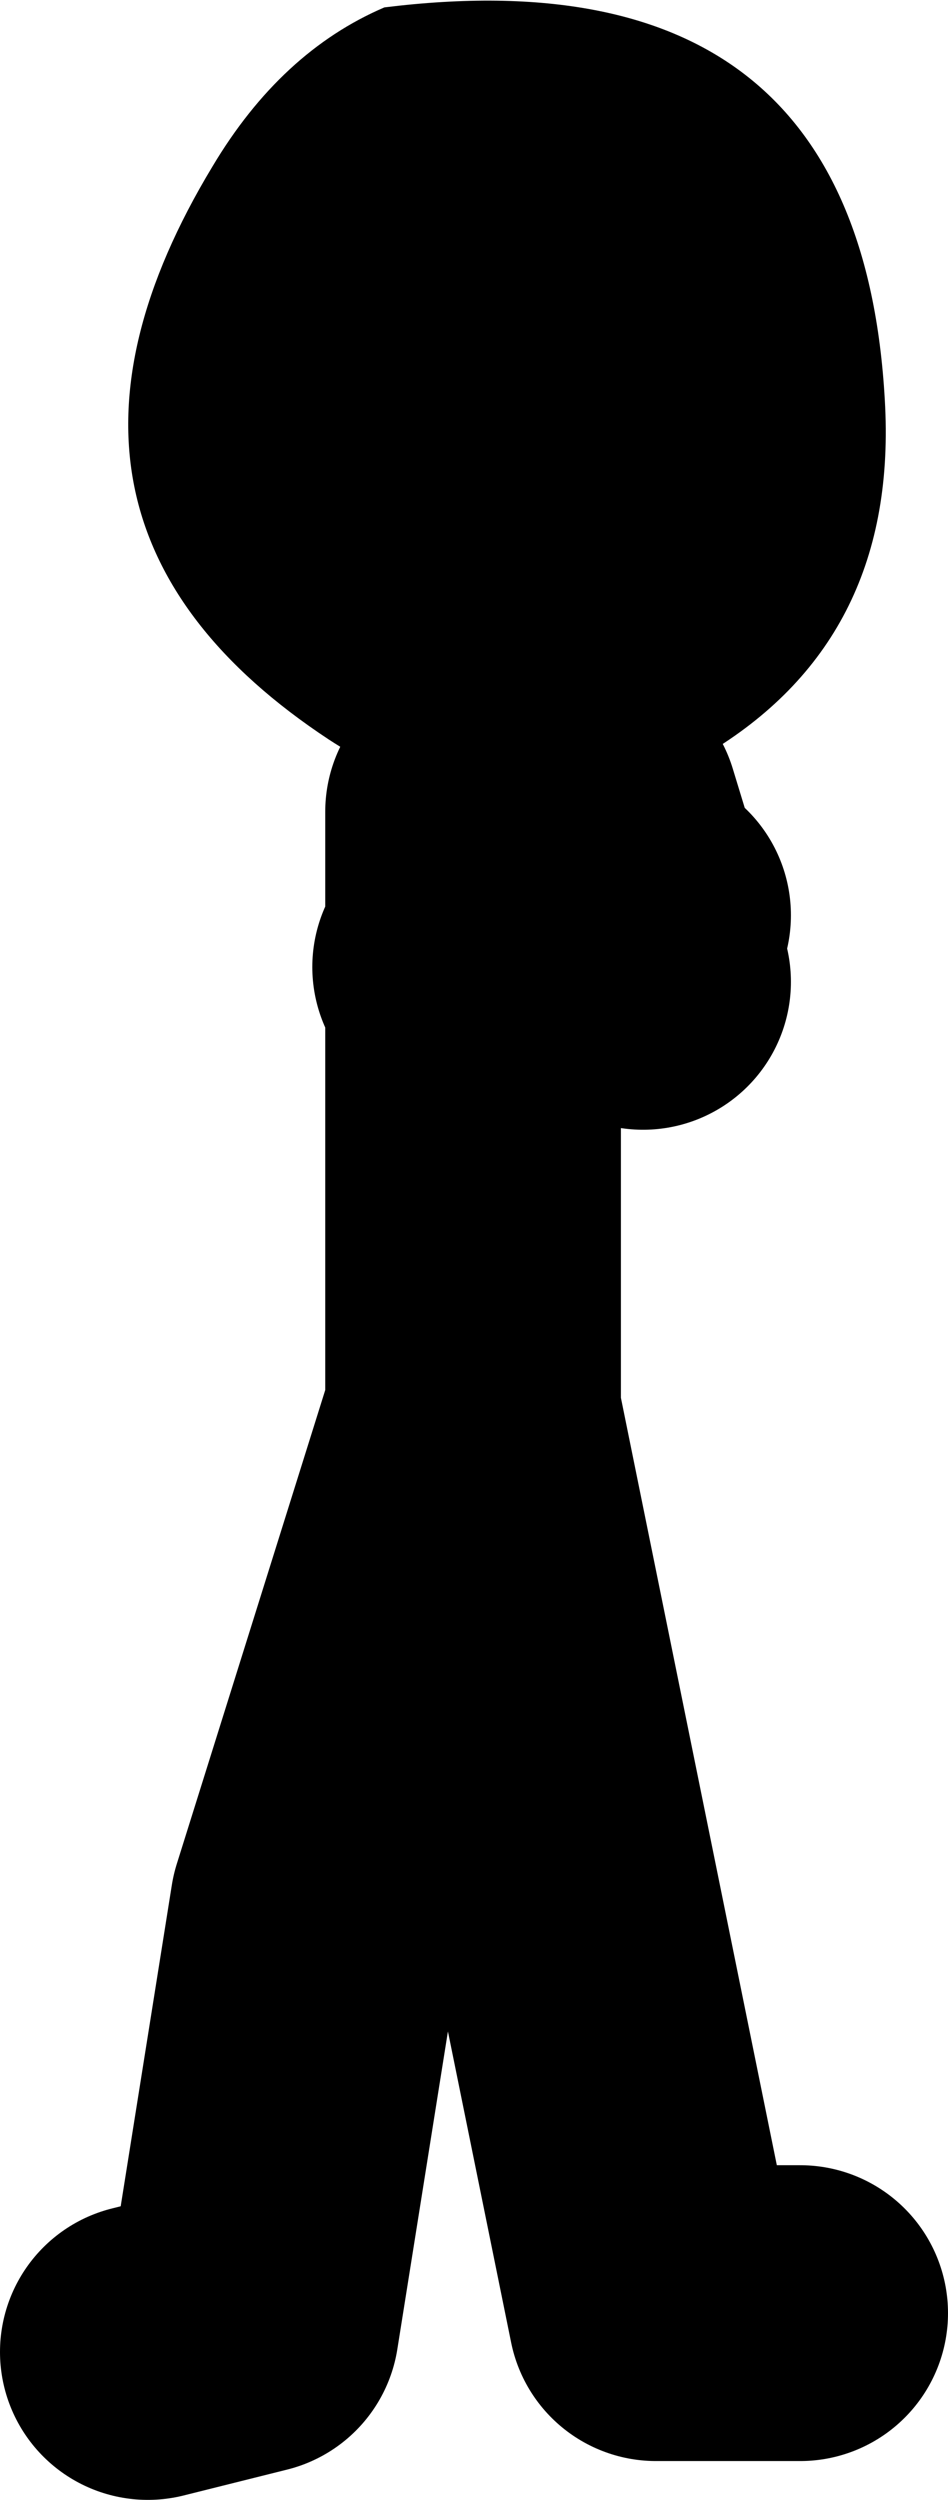 <?xml version="1.0" encoding="UTF-8" standalone="no"?>
<svg xmlns:xlink="http://www.w3.org/1999/xlink" height="67.6px" width="25.65px" xmlns="http://www.w3.org/2000/svg">
  <g transform="matrix(1.0, 0.0, 0.0, 1.0, 204.75, -23.85)">
    <path d="M-192.3 50.0 L-191.95 49.9 -191.95 45.8 -188.75 45.8 -187.85 48.75 -187.35 48.6 M-183.1 86.4 L-187.0 86.4 -191.95 62.05 -196.15 75.45 -197.95 86.75 -200.75 87.45 M-191.95 62.05 L-191.95 49.9 -187.85 48.75 -187.35 50.4" fill="none" stroke="#000000" stroke-linecap="round" stroke-linejoin="round" stroke-width="8.0"/>
    <path d="M-180.8 34.85 Q-180.5 41.2 -185.65 44.25 -190.7 47.2 -195.85 43.85 -204.8 37.95 -199.0 28.35 -197.15 25.25 -194.35 24.05 -181.4 22.45 -180.8 34.85" fill="#000000" fill-rule="evenodd" stroke="none"/>
  </g>
</svg>

